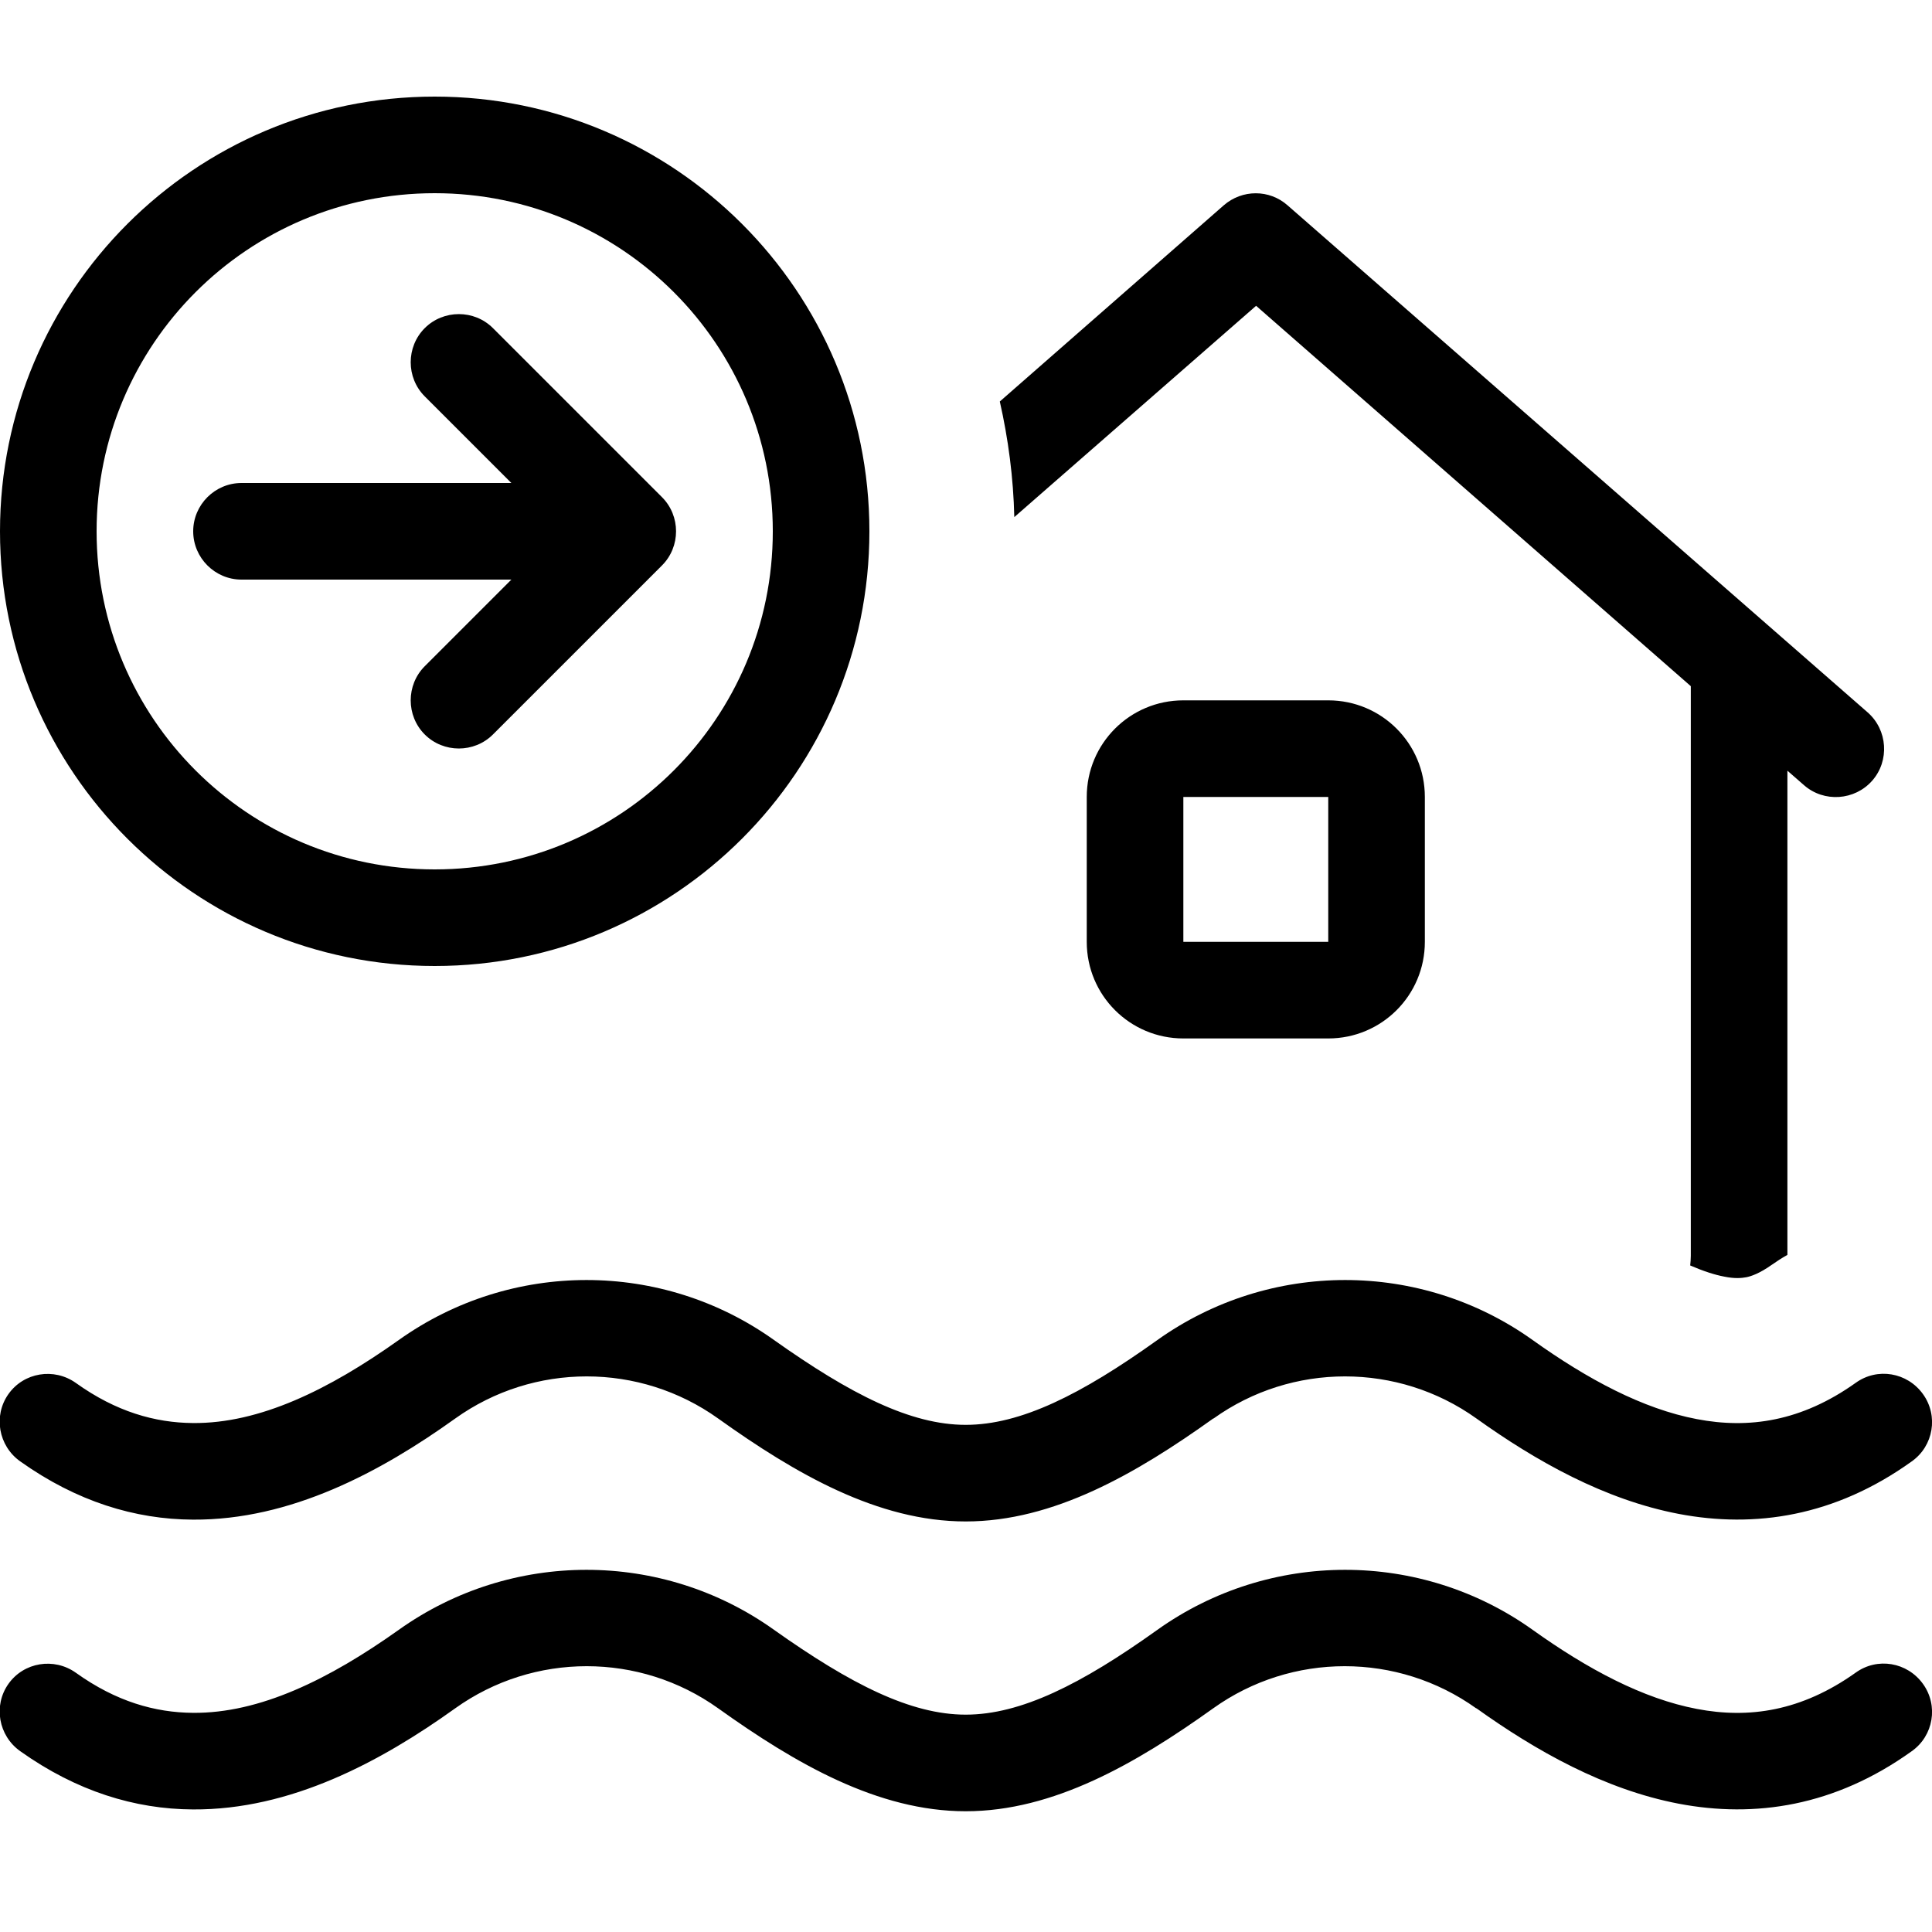 <svg xmlns="http://www.w3.org/2000/svg" viewBox="0 0 640 640"><!--! Font Awesome Pro 7.1.0 by @fontawesome - https://fontawesome.com License - https://fontawesome.com/license (Commercial License) Copyright 2025 Fonticons, Inc. --><path fill="currentColor" d="M144 64C205.9 64 256 114.1 256 176C256 237.9 205.9 288 144 288C82.1 288 32 237.9 32 176C32 114.1 82.1 64 144 64zM144 320C223.5 320 288 255.5 288 176C288 96.5 223.5 32 144 32C64.5 32 0 96.5 0 176C0 255.5 64.5 320 144 320zM140.7 108.7C134.5 114.9 134.5 125.1 140.7 131.3L169.4 160L80 160C71.2 160 64 167.2 64 176C64 184.8 71.2 192 80 192L169.4 192L140.7 220.7C134.5 226.9 134.5 237.1 140.7 243.3C146.9 249.5 157.1 249.5 163.3 243.3L219.3 187.3C225.5 181.1 225.5 170.9 219.3 164.7L163.3 108.7C157.1 102.5 146.9 102.5 140.7 108.7zM336 171.3L416.1 101.3L560.1 227.3L560.1 416C560.1 417.1 560 418.2 559.9 419.2C564.3 421.1 568 422.3 571.2 422.9C574.6 423.6 576.9 423.4 578.5 423.1C580 422.8 582.8 421.9 586.9 419C588.6 417.8 590.3 416.7 592.1 415.7L592.1 255.3L597.6 260.1C604.2 265.9 614.4 265.2 620.2 258.6C626 252 625.3 241.8 618.7 236L426.5 68C420.5 62.7 411.5 62.7 405.4 68L331.2 133C334 145.4 335.7 158.2 336 171.3zM392 232C374.3 232 360 246.3 360 264L360 312C360 329.7 374.3 344 392 344L440 344C457.7 344 472 329.7 472 312L472 264C472 246.3 457.7 232 440 232L392 232zM402 469.9C428 451.3 463.1 451.3 489.1 469.9C508.8 484 531.5 496.8 556.1 501.5C581.3 506.3 607.8 502.4 633.3 484.1C640.5 479 642.2 469 637 461.8C631.8 454.6 621.9 452.9 614.7 458.1C596.7 470.9 579.3 473.4 562.1 470.1C544.2 466.7 525.9 456.9 507.7 443.9C470.6 417.4 420.6 417.4 383.4 443.9C358.1 462 338.1 472 319.9 472C301.7 472 281.8 461.9 256.4 443.9C219.3 417.4 169.3 417.4 132.1 443.9C108.9 460.4 86 471.6 63.9 471.4C51.4 471.3 38.5 467.7 25.1 458.1C17.9 453 7.9 454.6 2.8 461.8C-2.3 469-.5 479 6.7 484.1C25.4 497.4 44.7 503.3 63.9 503.4C96.3 503.6 126.1 487.6 150.8 469.9C176.8 451.3 211.9 451.3 237.9 469.9C263.5 488.2 290.8 504 319.9 504C349 504 376.3 488.2 401.9 469.9zM489.1 565.9C508.8 580 531.5 592.8 556.1 597.5C581.3 602.3 607.8 598.4 633.3 580.1C640.5 575 642.2 565 637 557.8C631.8 550.6 621.9 548.9 614.7 554.1C596.7 566.9 579.3 569.4 562.1 566.1C544.2 562.7 525.9 552.9 507.7 539.9C470.6 513.4 420.6 513.4 383.4 539.9C358.1 558 338.1 568 319.9 568C301.7 568 281.8 557.9 256.4 539.9C219.3 513.4 169.3 513.4 132.1 539.9C108.9 556.4 86 567.6 63.9 567.4C51.4 567.3 38.5 563.7 25.1 554.1C17.9 549 7.9 550.6 2.8 557.8C-2.3 565-.5 575 6.7 580.1C25.4 593.4 44.7 599.3 63.9 599.4C96.3 599.6 126.1 583.6 150.8 565.9C176.8 547.3 211.9 547.3 237.9 565.9C263.5 584.2 290.8 600 319.9 600C349 600 376.3 584.2 401.9 565.9C427.9 547.3 463 547.3 489 565.9zM392 312L392 264L440 264L440 312L392 312z"/></svg>